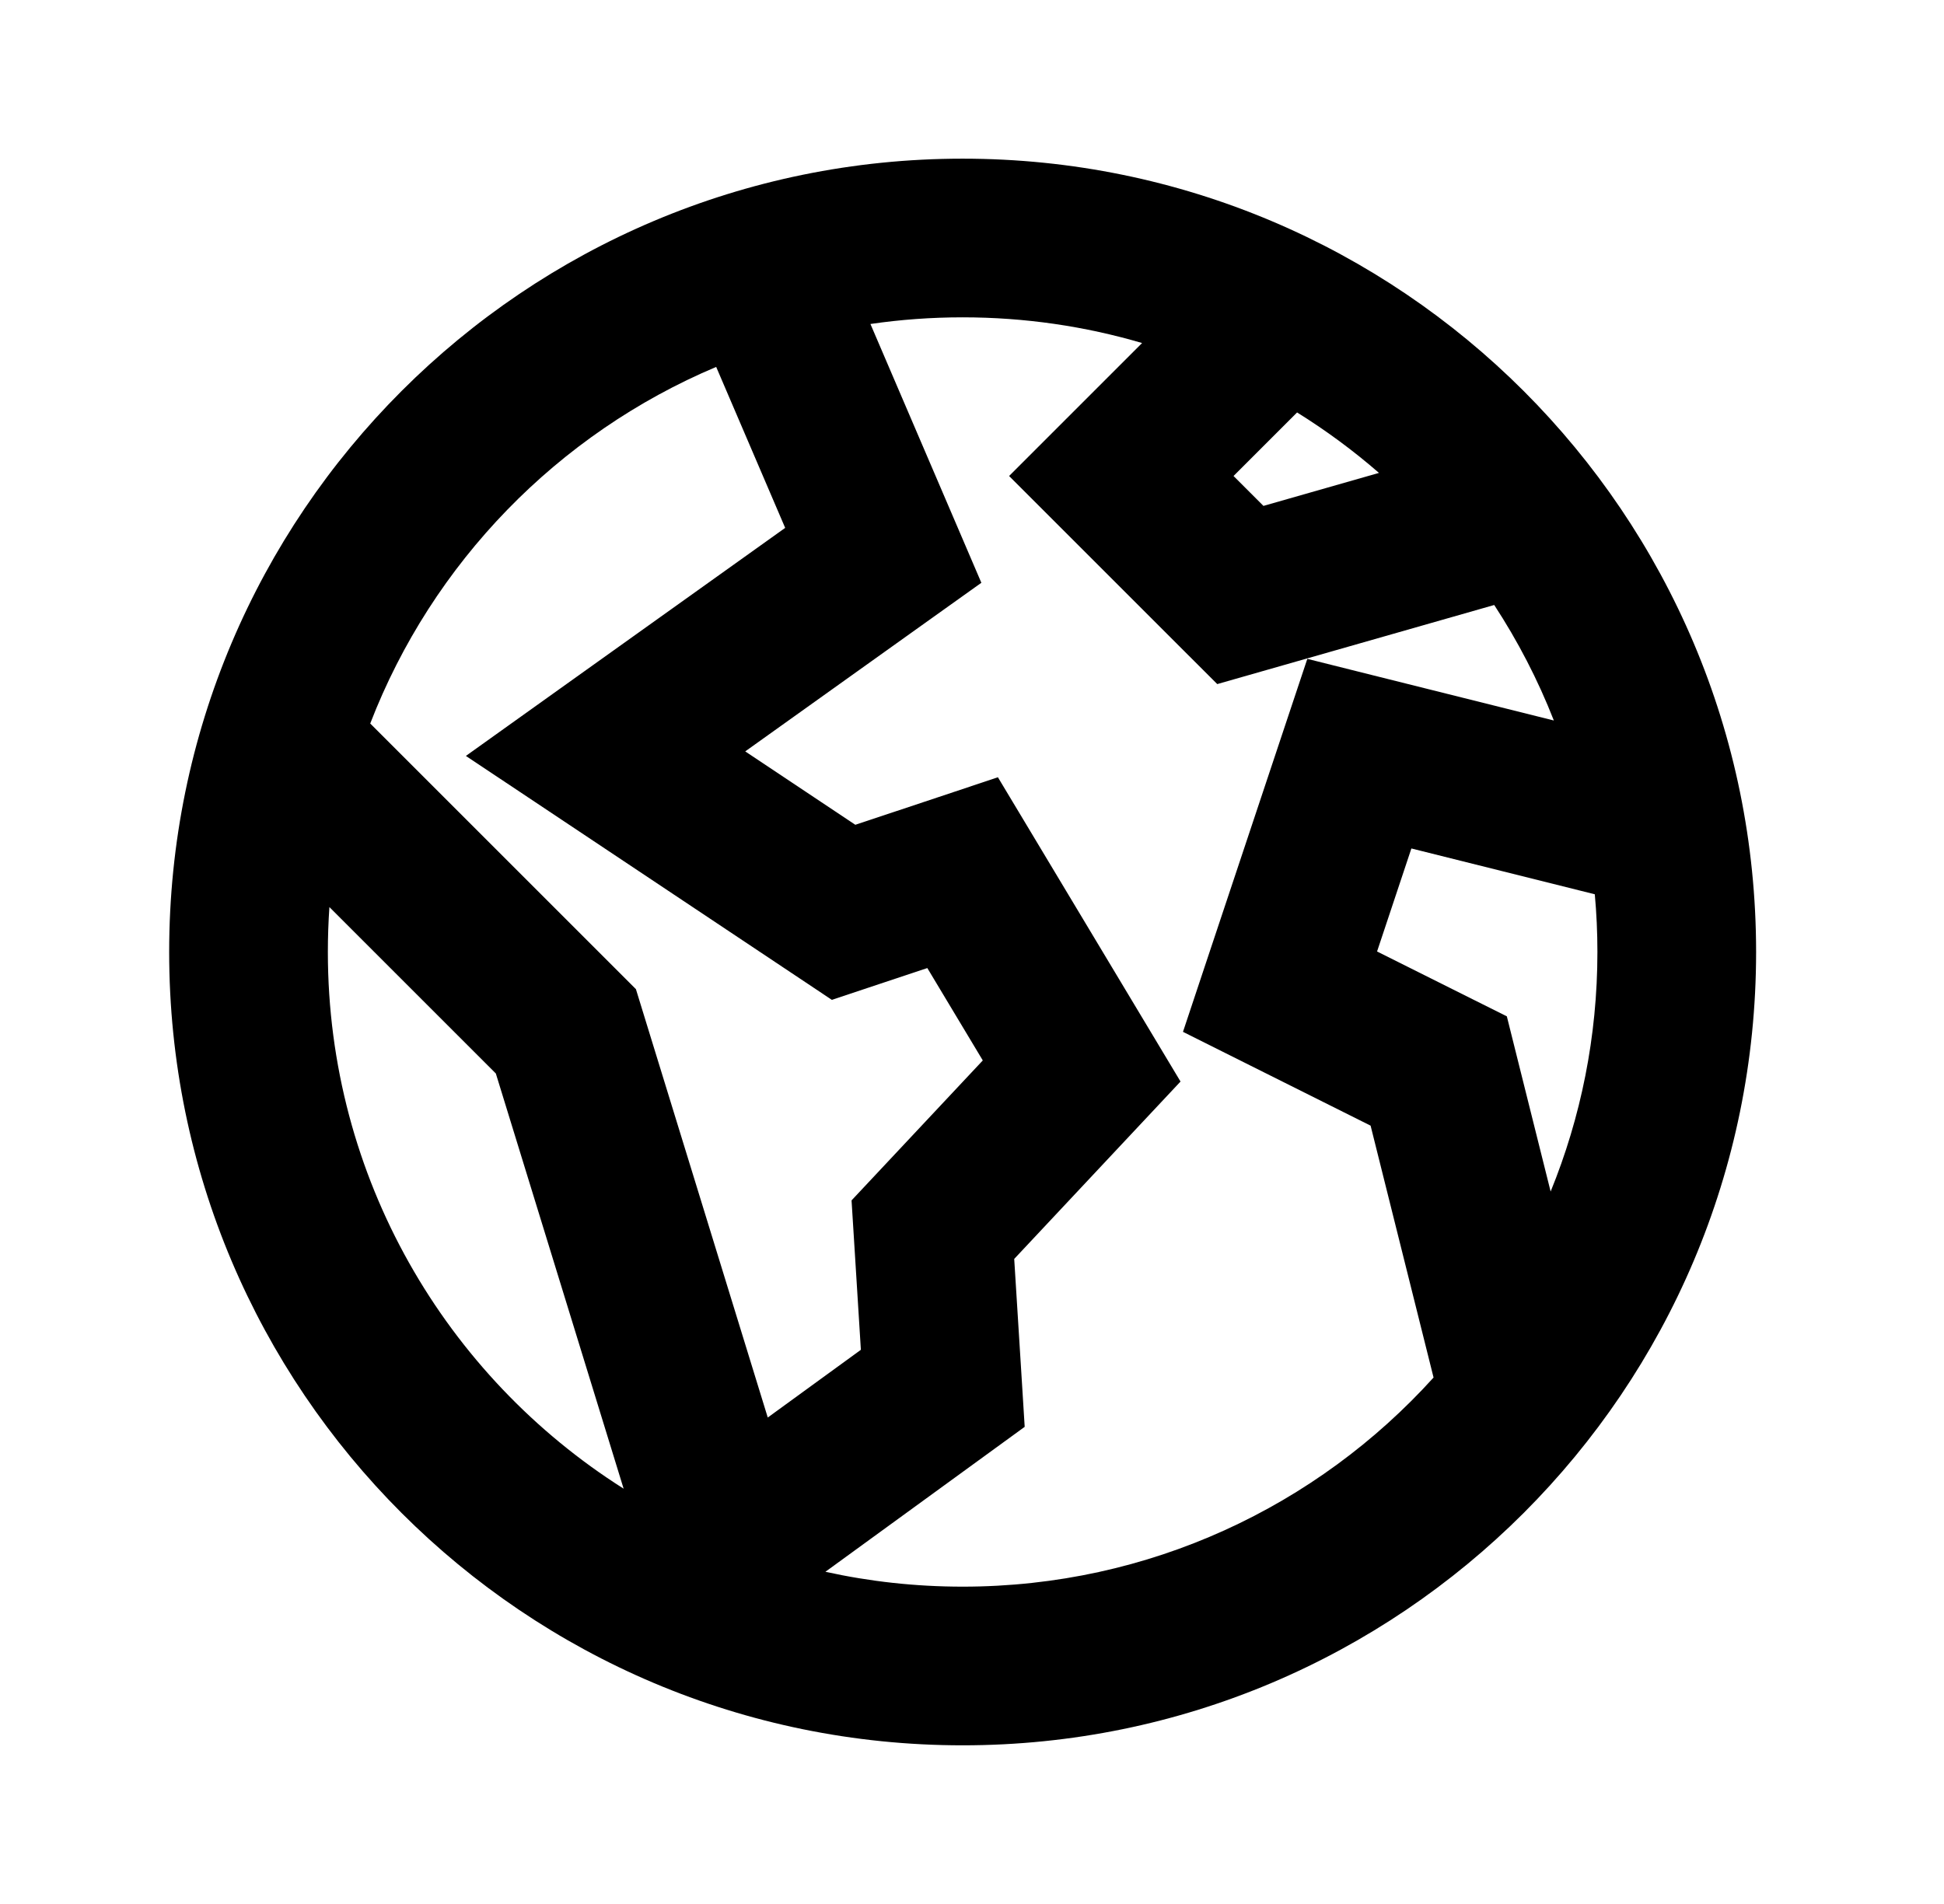 <svg width="49" height="48" viewBox="0 0 49 48" fill="none" xmlns="http://www.w3.org/2000/svg">
<g id="ic_24dp/earth_24dp">
<path id="Union" fill-rule="evenodd" clip-rule="evenodd" d="M24.264 40C28.973 40 33.206 37.966 36.134 34.728L34.547 28.378L31.369 26.789L29.818 26.013L30.366 24.367L32.366 18.367L32.952 16.61L34.749 17.06L39.166 18.164C38.764 17.137 38.258 16.162 37.663 15.252L31.813 16.923L30.682 17.246L29.849 16.414L26.849 13.414L25.435 12L26.849 10.586L28.787 8.648C27.353 8.226 25.835 8 24.264 8C23.474 8 22.699 8.057 21.94 8.168L24.102 13.212L24.736 14.692L23.426 15.627L18.784 18.943L21.559 20.793L23.631 20.103L25.153 19.595L25.979 20.971L28.979 25.971L29.756 27.266L28.723 28.368L25.564 31.738L25.76 34.875L25.828 35.971L24.94 36.617L20.805 39.625C21.919 39.871 23.076 40 24.264 40ZM15.719 37.53L12.498 27.063L8.303 22.868C8.277 23.242 8.264 23.619 8.264 24C8.264 29.694 11.238 34.694 15.719 37.53ZM9.332 18.24L15.678 24.586L16.029 24.937L16.175 25.412L19.352 35.736L21.699 34.029L21.518 31.125L21.464 30.262L22.055 29.632L24.772 26.734L23.374 24.405L21.896 24.897L20.968 25.207L20.154 24.664L14.154 20.664L11.743 19.057L14.101 17.372L19.791 13.308L18.052 9.25C14.061 10.933 10.896 14.188 9.332 18.24ZM40.264 24C40.264 26.137 39.845 28.175 39.085 30.039L38.204 26.515L37.981 25.622L37.158 25.211L34.71 23.987L35.575 21.39L40.198 22.545C40.242 23.024 40.264 23.51 40.264 24ZM32.694 10.398C33.423 10.851 34.113 11.361 34.758 11.922L31.846 12.754L31.092 12L32.694 10.398ZM24.264 44C35.309 44 44.264 35.046 44.264 24C44.264 12.954 35.309 4 24.264 4C13.218 4 4.264 12.954 4.264 24C4.264 35.046 13.218 44 24.264 44Z" fill="black"/>
</g>
</svg>
